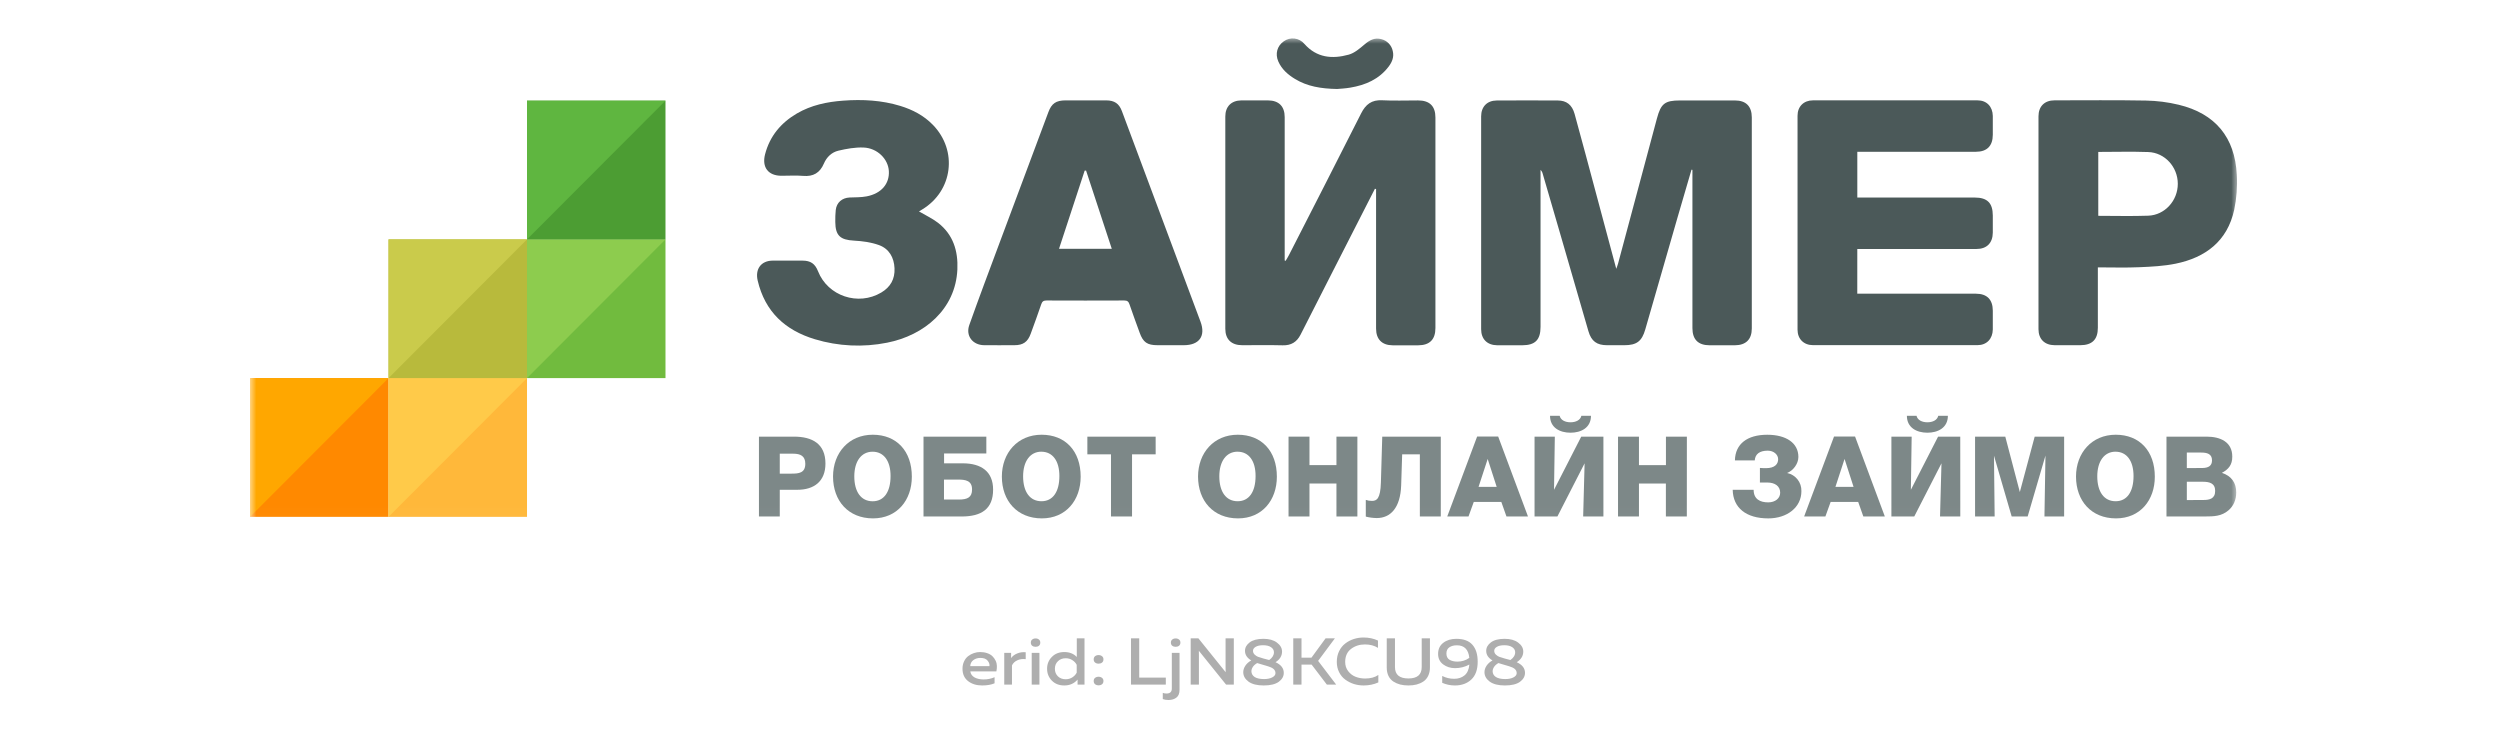 <svg width="200" height="60" viewBox="0 0 200 60" fill="none" xmlns="http://www.w3.org/2000/svg">
<mask id="mask0_812_628" style="mask-type:luminance" maskUnits="userSpaceOnUse" x="20" y="3" width="159" height="39">
<path d="M179 3H20V41.974H179V3Z" fill="white"/>
</mask>
<g mask="url(#mask0_812_628)">
<path fill-rule="evenodd" clip-rule="evenodd" d="M135.32 13.573C134.955 14.837 134.577 16.101 134.212 17.366C133.347 20.362 132.484 23.359 131.622 26.356C131.348 27.307 130.931 27.617 129.942 27.617H128.571C127.749 27.617 127.309 27.304 127.073 26.494C126.342 23.984 125.617 21.468 124.889 18.956C124.401 17.274 123.912 15.594 123.421 13.914C123.394 13.791 123.332 13.678 123.243 13.588V14.062V26.145C123.243 27.187 122.814 27.62 121.781 27.621C121.111 27.621 120.441 27.627 119.771 27.621C118.977 27.613 118.491 27.13 118.491 26.332C118.488 20.656 118.488 14.983 118.491 9.311C118.491 8.534 118.971 8.043 119.737 8.039C121.366 8.03 122.995 8.03 124.623 8.039C125.316 8.039 125.766 8.382 125.968 9.114C126.563 11.271 127.137 13.434 127.717 15.595C128.238 17.535 128.757 19.475 129.301 21.507C129.37 21.307 129.418 21.194 129.448 21.076C130.484 17.209 131.52 13.341 132.555 9.474C132.874 8.284 133.19 8.036 134.407 8.036H138.794C139.679 8.036 140.142 8.503 140.144 9.392V26.275C140.144 27.154 139.669 27.619 138.784 27.622H136.773C135.86 27.622 135.394 27.165 135.394 26.249V14.075V13.588L135.32 13.573Z" fill="#4B5959"/>
<path fill-rule="evenodd" clip-rule="evenodd" d="M109.994 15.1C108.867 17.309 107.74 19.518 106.613 21.727C105.756 23.409 104.899 25.091 104.044 26.775C103.745 27.364 103.291 27.643 102.613 27.625C101.533 27.595 100.452 27.619 99.37 27.616C98.512 27.616 98.026 27.145 98.025 26.301V9.325C98.025 8.521 98.504 8.043 99.299 8.032C100.015 8.024 100.73 8.027 101.447 8.032C102.304 8.038 102.774 8.505 102.775 9.363V20.347V20.839L102.849 20.868C102.935 20.721 103.031 20.577 103.106 20.425C105.039 16.642 106.979 12.863 108.891 9.069C109.257 8.347 109.734 7.978 110.57 8.022C111.527 8.072 112.489 8.032 113.447 8.034C114.371 8.034 114.834 8.492 114.834 9.399V26.241C114.834 27.157 114.377 27.62 113.463 27.624H111.407C110.558 27.618 110.086 27.143 110.086 26.284V15.622V15.125L109.994 15.1Z" fill="#4B5959"/>
<path fill-rule="evenodd" clip-rule="evenodd" d="M148.582 23.496H149.119H158.074C158.958 23.496 159.42 23.963 159.424 24.85C159.424 25.353 159.432 25.856 159.424 26.36C159.411 27.107 158.936 27.611 158.201 27.612C153.815 27.619 149.429 27.619 145.043 27.612C144.301 27.612 143.804 27.118 143.803 26.378C143.798 20.674 143.798 14.968 143.803 9.261C143.803 8.519 144.296 8.029 145.041 8.028C149.427 8.022 153.814 8.022 158.2 8.028C158.94 8.028 159.411 8.527 159.424 9.276C159.432 9.779 159.424 10.283 159.424 10.786C159.42 11.674 158.958 12.141 158.075 12.142H149.119H148.585V15.803H157.974C158.984 15.803 159.421 16.239 159.424 17.243V18.616C159.415 19.44 158.943 19.919 158.114 19.919C155.084 19.923 152.054 19.923 149.023 19.919H148.584L148.582 23.496Z" fill="#4B5959"/>
<path fill-rule="evenodd" clip-rule="evenodd" d="M86.85 8.03H88.495C89.153 8.035 89.524 8.279 89.751 8.885C91.851 14.5 93.948 20.116 96.042 25.736C96.471 26.887 95.941 27.615 94.708 27.616H92.606C91.777 27.616 91.45 27.387 91.174 26.621C90.897 25.856 90.617 25.107 90.358 24.343C90.283 24.119 90.176 24.038 89.939 24.039C87.868 24.048 85.797 24.048 83.725 24.039C83.49 24.039 83.378 24.109 83.301 24.337C83.032 25.129 82.743 25.915 82.456 26.701C82.218 27.357 81.852 27.616 81.149 27.616C80.343 27.616 79.535 27.625 78.73 27.616C77.816 27.605 77.24 26.87 77.541 26.009C78.314 23.829 79.131 21.666 79.938 19.498C81.244 15.99 82.554 12.482 83.868 8.976C84.13 8.273 84.48 8.033 85.249 8.03C85.786 8.029 86.318 8.03 86.85 8.03ZM86.886 13.647H86.775L84.721 19.905H88.943L86.886 13.647Z" fill="#4B5959"/>
<path fill-rule="evenodd" clip-rule="evenodd" d="M167.828 21.39V26.222C167.828 27.162 167.371 27.614 166.423 27.616C165.737 27.616 165.052 27.621 164.367 27.616C163.571 27.609 163.08 27.129 163.079 26.334C163.076 20.659 163.076 14.984 163.079 9.309C163.079 8.511 163.562 8.027 164.364 8.027C166.8 8.027 169.237 7.999 171.674 8.045C172.556 8.061 173.434 8.173 174.291 8.379C177.216 9.082 178.796 10.981 178.944 13.983C178.999 14.926 178.928 15.872 178.734 16.796C178.186 19.287 176.45 20.602 174.055 21.093C173.108 21.287 172.125 21.336 171.154 21.377C170.062 21.427 168.968 21.39 167.828 21.39ZM167.862 12.153V17.266C169.219 17.266 170.543 17.304 171.863 17.255C173.184 17.206 174.224 16.053 174.224 14.707C174.224 13.362 173.192 12.21 171.86 12.163C170.527 12.115 169.216 12.154 167.862 12.154V12.153Z" fill="#4B5959"/>
<path fill-rule="evenodd" clip-rule="evenodd" d="M73.519 16.913C74.043 17.223 74.588 17.474 75.049 17.829C76.254 18.769 76.656 20.075 76.59 21.556C76.447 24.741 73.94 26.829 70.971 27.415C69.052 27.8 67.068 27.706 65.194 27.14C62.818 26.425 61.202 24.943 60.615 22.448C60.399 21.532 60.877 20.857 61.813 20.849C62.605 20.842 63.397 20.849 64.189 20.849C64.854 20.849 65.202 21.094 65.444 21.704C66.227 23.685 68.655 24.502 70.503 23.402C71.234 22.969 71.599 22.328 71.562 21.466C71.525 20.605 71.13 19.9 70.318 19.607C69.689 19.378 68.992 19.287 68.318 19.25C67.221 19.191 66.833 18.852 66.823 17.756C66.816 17.436 66.829 17.116 66.86 16.797C66.929 16.2 67.365 15.827 67.972 15.8C68.428 15.781 68.885 15.795 69.332 15.709C70.51 15.482 71.169 14.702 71.108 13.681C71.052 12.716 70.181 11.844 69.079 11.802C68.411 11.777 67.722 11.9 67.069 12.055C66.537 12.18 66.132 12.567 65.911 13.085C65.594 13.827 65.064 14.141 64.254 14.071C63.679 14.022 63.098 14.062 62.518 14.061C61.46 14.061 60.935 13.386 61.206 12.342C61.583 10.891 62.473 9.826 63.75 9.079C64.892 8.411 66.16 8.146 67.457 8.052C68.996 7.939 70.529 8.016 72.021 8.472C73.011 8.775 73.905 9.24 74.637 9.994C76.633 12.051 76.227 15.275 73.778 16.756L73.519 16.913Z" fill="#4B5959"/>
<path fill-rule="evenodd" clip-rule="evenodd" d="M106.964 7.119C105.668 7.094 104.583 6.912 103.604 6.319C103.036 5.975 102.543 5.546 102.268 4.925C101.993 4.305 102.176 3.671 102.698 3.308C103.218 2.932 103.939 3.02 104.351 3.511C105.342 4.631 106.583 4.734 107.894 4.373C108.359 4.245 108.78 3.88 109.164 3.554C109.548 3.228 109.959 2.989 110.484 3.127C110.958 3.234 111.325 3.61 111.422 4.087C111.534 4.55 111.372 4.957 111.095 5.323C110.322 6.346 109.237 6.806 108.018 7.011C107.614 7.08 107.202 7.098 106.964 7.119Z" fill="#4B5959"/>
<path d="M60.716 34.931H63.519C64.981 34.931 66.036 35.505 66.036 37.084C66.036 38.519 65.114 39.183 63.788 39.183H62.382V41.318H60.716V34.931ZM63.322 37.891C63.895 37.891 64.424 37.846 64.424 37.102C64.424 36.483 64.04 36.295 63.457 36.295H62.382V37.892L63.322 37.891Z" fill="#7D8888"/>
<path d="M69.841 41.471C67.871 41.471 66.643 40.072 66.643 38.125C66.643 36.232 67.906 34.778 69.822 34.778C71.721 34.778 72.947 36.079 72.947 38.133C72.949 40.009 71.776 41.471 69.841 41.471ZM69.806 36.137C68.91 36.137 68.344 36.899 68.344 38.11C68.344 39.357 68.892 40.102 69.812 40.102C70.717 40.102 71.245 39.358 71.245 38.084C71.248 36.869 70.701 36.137 69.806 36.137Z" fill="#7D8888"/>
<path d="M76.935 41.319H73.881V34.931H78.907V36.276H75.526V37.066H77.021C78.507 37.066 79.448 37.73 79.448 39.165C79.451 40.713 78.521 41.319 76.935 41.319ZM76.666 38.368H75.519V39.965H76.707C77.415 39.965 77.764 39.777 77.764 39.158C77.767 38.448 77.239 38.367 76.666 38.367V38.368Z" fill="#7D8888"/>
<path d="M83.347 41.471C81.377 41.471 80.149 40.072 80.149 38.125C80.149 36.232 81.412 34.778 83.328 34.778C85.227 34.778 86.453 36.079 86.453 38.133C86.454 40.009 85.281 41.471 83.347 41.471ZM83.311 36.134C82.416 36.134 81.849 36.896 81.849 38.107C81.849 39.354 82.397 40.099 83.318 40.099C84.223 40.099 84.751 39.355 84.751 38.081C84.752 36.869 84.206 36.137 83.31 36.137L83.311 36.134Z" fill="#7D8888"/>
<path d="M92.453 36.349H90.563V41.319H88.879V36.349H86.989V34.931H92.452L92.453 36.349Z" fill="#7D8888"/>
<path d="M99.043 41.471C97.072 41.471 95.844 40.072 95.844 38.125C95.844 36.232 97.107 34.778 99.023 34.778C100.922 34.778 102.149 36.079 102.149 38.133C102.149 40.009 100.978 41.471 99.043 41.471ZM99.007 36.134C98.111 36.134 97.545 36.896 97.545 38.107C97.545 39.354 98.093 40.099 99.013 40.099C99.918 40.099 100.446 39.355 100.446 38.081C100.45 36.869 99.904 36.137 99.008 36.137L99.007 36.134Z" fill="#7D8888"/>
<path d="M108.591 41.319H106.916V38.681H104.758V41.318H103.083V34.931H104.758V37.209H106.916V34.931H108.591V41.319Z" fill="#7D8888"/>
<path d="M115.263 41.319H113.588V36.349H112.173L112.093 38.834C112.03 40.637 111.233 41.445 110.14 41.445C109.844 41.441 109.55 41.402 109.263 41.328V39.992C109.421 40.046 109.588 40.073 109.755 40.072C110.132 40.072 110.436 39.911 110.472 38.601L110.58 34.933H115.264L115.263 41.319Z" fill="#7D8888"/>
<path d="M122.239 41.319H120.517L120.105 40.153H117.902L117.48 41.319H115.779L118.171 34.923H119.854L122.239 41.319ZM119.015 36.717L118.284 38.951H119.735L119.015 36.717Z" fill="#7D8888"/>
<path d="M128.273 41.319H126.653L126.768 37.066L124.592 41.319H122.764V34.931H124.386L124.322 39.184L126.499 34.931H128.273L128.273 41.319ZM125.641 34.617C124.799 34.617 124.002 34.223 124.002 33.263H124.772C124.852 33.612 125.219 33.783 125.641 33.783C126.062 33.783 126.43 33.612 126.51 33.263H127.278C127.278 34.222 126.483 34.617 125.641 34.617Z" fill="#7D8888"/>
<path d="M134.946 41.319H133.271V38.681H131.117V41.318H129.442V34.931H131.117V37.209H133.275V34.931H134.95L134.946 41.319Z" fill="#7D8888"/>
<path d="M141.464 41.472C139.691 41.472 138.643 40.629 138.616 39.183H140.291C140.291 39.936 140.81 40.19 141.455 40.19C142.019 40.19 142.414 39.867 142.414 39.418C142.414 38.889 141.993 38.602 141.384 38.602H140.793V37.435C140.981 37.453 141.196 37.453 141.276 37.453C141.993 37.453 142.252 37.121 142.252 36.736C142.252 36.386 141.92 36.053 141.419 36.053C140.773 36.053 140.414 36.323 140.38 36.834H138.793C138.819 35.507 139.787 34.78 141.38 34.78C142.903 34.78 143.871 35.444 143.871 36.557C143.871 37.106 143.449 37.66 142.966 37.838C143.651 37.978 144.135 38.592 144.112 39.292C144.115 40.593 142.961 41.472 141.464 41.472Z" fill="#7D8888"/>
<path d="M150.787 41.319H149.067L148.655 40.153H146.452L146.031 41.319H144.33L146.722 34.923H148.405L150.787 41.319ZM147.565 36.717L146.834 38.951H148.285L147.565 36.717Z" fill="#7D8888"/>
<path d="M156.823 41.319H155.202L155.318 37.066L153.14 41.319H151.312V34.931H152.933L152.87 39.184L155.047 34.931H156.82L156.823 41.319ZM154.19 34.617C153.349 34.617 152.551 34.223 152.551 33.263H153.322C153.403 33.612 153.77 33.783 154.191 33.783C154.613 33.783 154.98 33.612 155.06 33.263H155.831C155.829 34.222 155.032 34.617 154.19 34.617Z" fill="#7D8888"/>
<path d="M158.005 34.931H160.423L161.587 39.363L162.775 34.931H165.131V41.318H163.556L163.637 36.447L162.213 41.318H160.934L159.518 36.455L159.572 41.318H158.005V34.931Z" fill="#7D8888"/>
<path d="M169.279 41.471C167.309 41.471 166.081 40.072 166.081 38.125C166.081 36.232 167.344 34.778 169.26 34.778C171.159 34.778 172.385 36.079 172.385 38.133C172.388 40.009 171.214 41.471 169.279 41.471ZM169.244 36.134C168.348 36.134 167.782 36.896 167.782 38.107C167.782 39.354 168.33 40.099 169.25 40.099C170.155 40.099 170.683 39.355 170.683 38.081C170.684 36.869 170.136 36.137 169.244 36.137V36.134Z" fill="#7D8888"/>
<path d="M173.318 34.931H176.524C177.626 34.931 178.584 35.353 178.584 36.536C178.584 37.177 178.289 37.543 177.752 37.828C178.513 38.079 178.898 38.608 178.898 39.398C178.898 39.99 178.683 40.483 178.271 40.833C177.722 41.3 177.107 41.317 176.417 41.317H173.318V34.931ZM176.139 37.442C176.702 37.442 176.961 37.254 176.961 36.824C176.961 36.295 176.54 36.205 176.092 36.205H174.946V37.444L176.139 37.442ZM176.264 39.999C176.766 39.999 177.213 39.9 177.213 39.272C177.213 38.644 176.739 38.54 176.219 38.54H174.947V40.005L176.264 39.999Z" fill="#7D8888"/>
<path d="M31.081 30.25H20.003V41.348H31.081V30.25Z" fill="#FF8900"/>
<path d="M31.081 30.25L20.003 41.348V30.25H31.081Z" fill="#FFA700"/>
<path d="M42.161 30.25H31.083V41.348H42.161V30.25Z" fill="#FFB83A"/>
<path d="M42.161 30.25L31.083 41.348V30.25H42.161Z" fill="#FFCA49"/>
<path d="M42.161 19.151H31.083V30.248H42.161V19.151Z" fill="#B8BA3C"/>
<path d="M42.161 19.151L31.083 30.248V19.151H42.161Z" fill="#CACB4B"/>
<path d="M53.239 19.151H42.161V30.248H53.239V19.151Z" fill="#71BB3E"/>
<path d="M53.239 19.151L42.161 30.248V19.151H53.239Z" fill="#8DCC4E"/>
<path d="M53.239 8.054H42.161V19.151H53.239V8.054Z" fill="#4C9D33"/>
<path d="M53.239 8.054L42.161 19.151V8.054H53.239Z" fill="#5FB640"/>
</g>
<path d="M77 53.5C77 53.282 77.042 53.084 77.127 52.908C77.212 52.728 77.324 52.587 77.462 52.485C77.601 52.38 77.751 52.3 77.913 52.247C78.075 52.191 78.239 52.163 78.404 52.163C78.616 52.163 78.807 52.193 78.977 52.253C79.15 52.312 79.289 52.394 79.393 52.496C79.497 52.598 79.582 52.716 79.647 52.85C79.713 52.984 79.747 53.125 79.751 53.273C79.755 53.417 79.742 53.563 79.711 53.711H77.624C77.655 53.926 77.771 54.088 77.971 54.198C78.171 54.303 78.41 54.356 78.688 54.356C79.004 54.356 79.296 54.296 79.566 54.176V54.663C79.3 54.779 78.969 54.837 78.572 54.837C78.121 54.837 77.746 54.721 77.445 54.488C77.148 54.256 77 53.926 77 53.5ZM79.156 53.289C79.179 53.144 79.131 53 79.011 52.855C78.896 52.707 78.703 52.633 78.433 52.633C78.214 52.633 78.025 52.691 77.867 52.808C77.713 52.924 77.63 53.084 77.618 53.289H79.156ZM80.889 52.649C80.997 52.49 81.157 52.367 81.369 52.279C81.581 52.191 81.81 52.157 82.056 52.179V52.734C81.81 52.702 81.586 52.732 81.386 52.824C81.186 52.915 81.043 53.051 80.958 53.23V54.769H80.34V52.231H80.889V52.649ZM83.154 54.769H82.536V52.231H83.154V54.769ZM83.223 51.407C83.223 51.516 83.187 51.601 83.114 51.661C83.044 51.717 82.956 51.745 82.848 51.745C82.74 51.745 82.649 51.717 82.576 51.661C82.503 51.601 82.466 51.516 82.466 51.407C82.466 51.301 82.503 51.22 82.576 51.164C82.649 51.104 82.74 51.074 82.848 51.074C82.956 51.074 83.044 51.104 83.114 51.164C83.187 51.22 83.223 51.301 83.223 51.407ZM86.143 51.069H86.761V54.769H86.206V54.367C85.936 54.68 85.582 54.837 85.143 54.837C84.734 54.837 84.403 54.709 84.149 54.451C83.894 54.191 83.767 53.873 83.767 53.5C83.767 53.127 83.894 52.811 84.149 52.554C84.403 52.293 84.734 52.163 85.143 52.163C85.559 52.163 85.892 52.295 86.143 52.559V51.069ZM86.137 53.188C86.064 53.04 85.948 52.915 85.79 52.813C85.636 52.711 85.457 52.66 85.253 52.66C85.002 52.66 84.796 52.739 84.634 52.898C84.472 53.053 84.391 53.253 84.391 53.5C84.391 53.747 84.472 53.949 84.634 54.108C84.796 54.263 85.002 54.34 85.253 54.34C85.457 54.34 85.636 54.289 85.79 54.187C85.948 54.085 86.064 53.958 86.137 53.807V53.188ZM88.16 52.496C88.237 52.552 88.276 52.637 88.276 52.749C88.276 52.862 88.237 52.949 88.16 53.008C88.087 53.065 87.995 53.093 87.883 53.093C87.775 53.093 87.683 53.063 87.605 53.003C87.532 52.943 87.496 52.859 87.496 52.749C87.496 52.64 87.532 52.556 87.605 52.496C87.683 52.436 87.775 52.406 87.883 52.406C87.995 52.406 88.087 52.436 88.16 52.496ZM88.276 54.478C88.276 54.591 88.239 54.677 88.166 54.737C88.093 54.797 87.999 54.827 87.883 54.827C87.775 54.827 87.683 54.797 87.605 54.737C87.532 54.677 87.496 54.591 87.496 54.478C87.496 54.369 87.532 54.286 87.605 54.229C87.683 54.169 87.775 54.139 87.883 54.139C87.995 54.139 88.087 54.169 88.16 54.229C88.237 54.286 88.276 54.369 88.276 54.478ZM90.479 51.069H91.138V54.208H93.265V54.769H90.479V51.069ZM94.363 55.186C94.363 55.475 94.279 55.683 94.109 55.81C93.943 55.937 93.733 56 93.479 56C93.302 56 93.15 55.975 93.022 55.926V55.429C93.111 55.464 93.209 55.482 93.317 55.482C93.602 55.482 93.745 55.352 93.745 55.091V52.231H94.363V55.186ZM94.433 51.407C94.433 51.516 94.396 51.601 94.323 51.661C94.25 51.717 94.159 51.745 94.051 51.745C93.944 51.745 93.853 51.717 93.78 51.661C93.707 51.601 93.67 51.516 93.67 51.407C93.67 51.301 93.707 51.22 93.78 51.164C93.853 51.104 93.944 51.074 94.051 51.074C94.159 51.074 94.25 51.104 94.323 51.164C94.396 51.22 94.433 51.301 94.433 51.407ZM95.913 54.769H95.254V51.069H95.873L98.052 53.775C98.048 53.69 98.046 53.555 98.046 53.368V51.069H98.705V54.769H98.087L95.908 52.062C95.912 52.147 95.913 52.281 95.913 52.464V54.769ZM99.599 52.068C99.599 51.807 99.724 51.581 99.974 51.391C100.225 51.201 100.591 51.106 101.072 51.106C101.523 51.106 101.882 51.204 102.147 51.402C102.417 51.599 102.556 51.833 102.564 52.105C102.571 52.457 102.398 52.748 102.043 52.977C102.483 53.178 102.702 53.461 102.702 53.828C102.702 54.11 102.567 54.349 102.298 54.547C102.028 54.74 101.627 54.837 101.095 54.837C100.568 54.837 100.163 54.735 99.882 54.531C99.6 54.323 99.46 54.071 99.46 53.775C99.46 53.599 99.516 53.426 99.627 53.257C99.739 53.088 99.897 52.947 100.101 52.834C99.766 52.637 99.599 52.381 99.599 52.068ZM101.142 53.215C100.887 53.144 100.699 53.088 100.575 53.045C100.425 53.13 100.309 53.232 100.228 53.352C100.151 53.468 100.113 53.586 100.113 53.706C100.117 53.896 100.203 54.048 100.373 54.161C100.546 54.27 100.797 54.325 101.124 54.325C101.39 54.325 101.608 54.281 101.777 54.192C101.951 54.104 102.038 53.99 102.038 53.849C102.038 53.775 102.022 53.71 101.991 53.653C101.961 53.593 101.92 53.544 101.87 53.505C101.824 53.467 101.762 53.429 101.685 53.394C101.608 53.359 101.533 53.331 101.46 53.31C101.386 53.285 101.3 53.259 101.199 53.23C101.192 53.227 101.184 53.225 101.176 53.225C101.173 53.225 101.167 53.223 101.159 53.22C101.155 53.216 101.149 53.215 101.142 53.215ZM101.916 52.179C101.916 52.017 101.839 51.883 101.685 51.777C101.531 51.671 101.317 51.618 101.043 51.618C100.797 51.618 100.6 51.661 100.454 51.745C100.311 51.83 100.24 51.935 100.24 52.062C100.24 52.182 100.284 52.284 100.373 52.369C100.465 52.453 100.554 52.512 100.639 52.543C100.724 52.575 100.858 52.617 101.043 52.67C101.074 52.681 101.097 52.688 101.113 52.691C101.275 52.73 101.415 52.767 101.535 52.802C101.789 52.623 101.916 52.415 101.916 52.179ZM104.12 54.769H103.461V51.069H104.12V52.612H104.918L106.045 51.069H106.79L105.45 52.871L106.895 54.769H106.149L104.929 53.167H104.12V54.769ZM106.944 52.95C106.944 52.633 107.005 52.348 107.129 52.094C107.252 51.84 107.416 51.636 107.62 51.481C107.824 51.322 108.051 51.203 108.302 51.122C108.552 51.041 108.814 51 109.088 51C109.5 51 109.884 51.081 110.238 51.243V51.83C109.949 51.647 109.602 51.555 109.198 51.555C108.77 51.555 108.4 51.673 108.088 51.909C107.776 52.145 107.618 52.492 107.614 52.95C107.614 53.239 107.695 53.488 107.857 53.696C108.019 53.904 108.217 54.053 108.452 54.145C108.687 54.236 108.94 54.282 109.209 54.282C109.641 54.282 109.993 54.187 110.267 53.997V54.594C109.905 54.756 109.514 54.837 109.094 54.837C108.824 54.837 108.564 54.798 108.313 54.721C108.063 54.64 107.834 54.524 107.626 54.372C107.418 54.221 107.252 54.022 107.129 53.775C107.005 53.528 106.944 53.253 106.944 52.95ZM113.736 51.069H114.395V53.4C114.395 53.657 114.347 53.882 114.251 54.076C114.158 54.266 114.029 54.416 113.863 54.525C113.702 54.631 113.521 54.71 113.32 54.763C113.124 54.812 112.908 54.837 112.673 54.837C112.438 54.837 112.22 54.812 112.02 54.763C111.819 54.71 111.636 54.631 111.471 54.525C111.305 54.416 111.174 54.266 111.078 54.076C110.985 53.882 110.939 53.657 110.939 53.4V51.069H111.598V53.368C111.598 53.974 111.956 54.277 112.673 54.277C113.382 54.277 113.736 53.974 113.736 53.368V51.069ZM115.048 52.311C115.048 51.93 115.187 51.634 115.464 51.423C115.741 51.211 116.088 51.106 116.504 51.106C117.086 51.106 117.516 51.264 117.793 51.581C118.075 51.898 118.215 52.351 118.215 52.94C118.215 53.567 118.046 54.041 117.707 54.361C117.367 54.679 116.93 54.837 116.395 54.837C116.036 54.837 115.697 54.767 115.377 54.626V54.076C115.674 54.228 115.992 54.303 116.331 54.303C116.662 54.303 116.938 54.214 117.157 54.034C117.381 53.854 117.512 53.563 117.551 53.162C117.196 53.355 116.815 53.452 116.406 53.452C116.04 53.452 115.722 53.352 115.452 53.151C115.183 52.95 115.048 52.67 115.048 52.311ZM116.551 51.624C116.304 51.624 116.102 51.678 115.944 51.788C115.79 51.893 115.713 52.059 115.713 52.284C115.713 52.513 115.795 52.679 115.961 52.781C116.127 52.88 116.339 52.929 116.597 52.929C116.951 52.929 117.267 52.829 117.545 52.628C117.475 51.958 117.144 51.624 116.551 51.624ZM118.896 52.068C118.896 51.807 119.021 51.581 119.272 51.391C119.522 51.201 119.888 51.106 120.37 51.106C120.821 51.106 121.179 51.204 121.445 51.402C121.715 51.599 121.854 51.833 121.861 52.105C121.869 52.457 121.696 52.748 121.341 52.977C121.78 53.178 122 53.461 122 53.828C122 54.11 121.865 54.349 121.595 54.547C121.326 54.74 120.925 54.837 120.393 54.837C119.865 54.837 119.461 54.735 119.179 54.531C118.898 54.323 118.758 54.071 118.758 53.775C118.758 53.599 118.813 53.426 118.925 53.257C119.037 53.088 119.195 52.947 119.399 52.834C119.064 52.637 118.896 52.381 118.896 52.068ZM120.439 53.215C120.185 53.144 119.996 53.088 119.873 53.045C119.723 53.13 119.607 53.232 119.526 53.352C119.449 53.468 119.411 53.586 119.411 53.706C119.415 53.896 119.501 54.048 119.671 54.161C119.844 54.27 120.095 54.325 120.422 54.325C120.688 54.325 120.906 54.281 121.075 54.192C121.249 54.104 121.335 53.99 121.335 53.849C121.335 53.775 121.32 53.71 121.289 53.653C121.258 53.593 121.218 53.544 121.168 53.505C121.121 53.467 121.06 53.429 120.983 53.394C120.906 53.359 120.831 53.331 120.757 53.31C120.684 53.285 120.597 53.259 120.497 53.23C120.49 53.227 120.482 53.225 120.474 53.225C120.47 53.225 120.464 53.223 120.457 53.22C120.453 53.216 120.447 53.215 120.439 53.215ZM121.214 52.179C121.214 52.017 121.137 51.883 120.983 51.777C120.829 51.671 120.615 51.618 120.341 51.618C120.095 51.618 119.898 51.661 119.752 51.745C119.609 51.83 119.538 51.935 119.538 52.062C119.538 52.182 119.582 52.284 119.671 52.369C119.763 52.453 119.852 52.512 119.937 52.543C120.021 52.575 120.156 52.617 120.341 52.67C120.372 52.681 120.395 52.688 120.411 52.691C120.572 52.73 120.713 52.767 120.832 52.802C121.087 52.623 121.214 52.415 121.214 52.179Z" fill="black" fill-opacity="0.32"/>
</svg>
